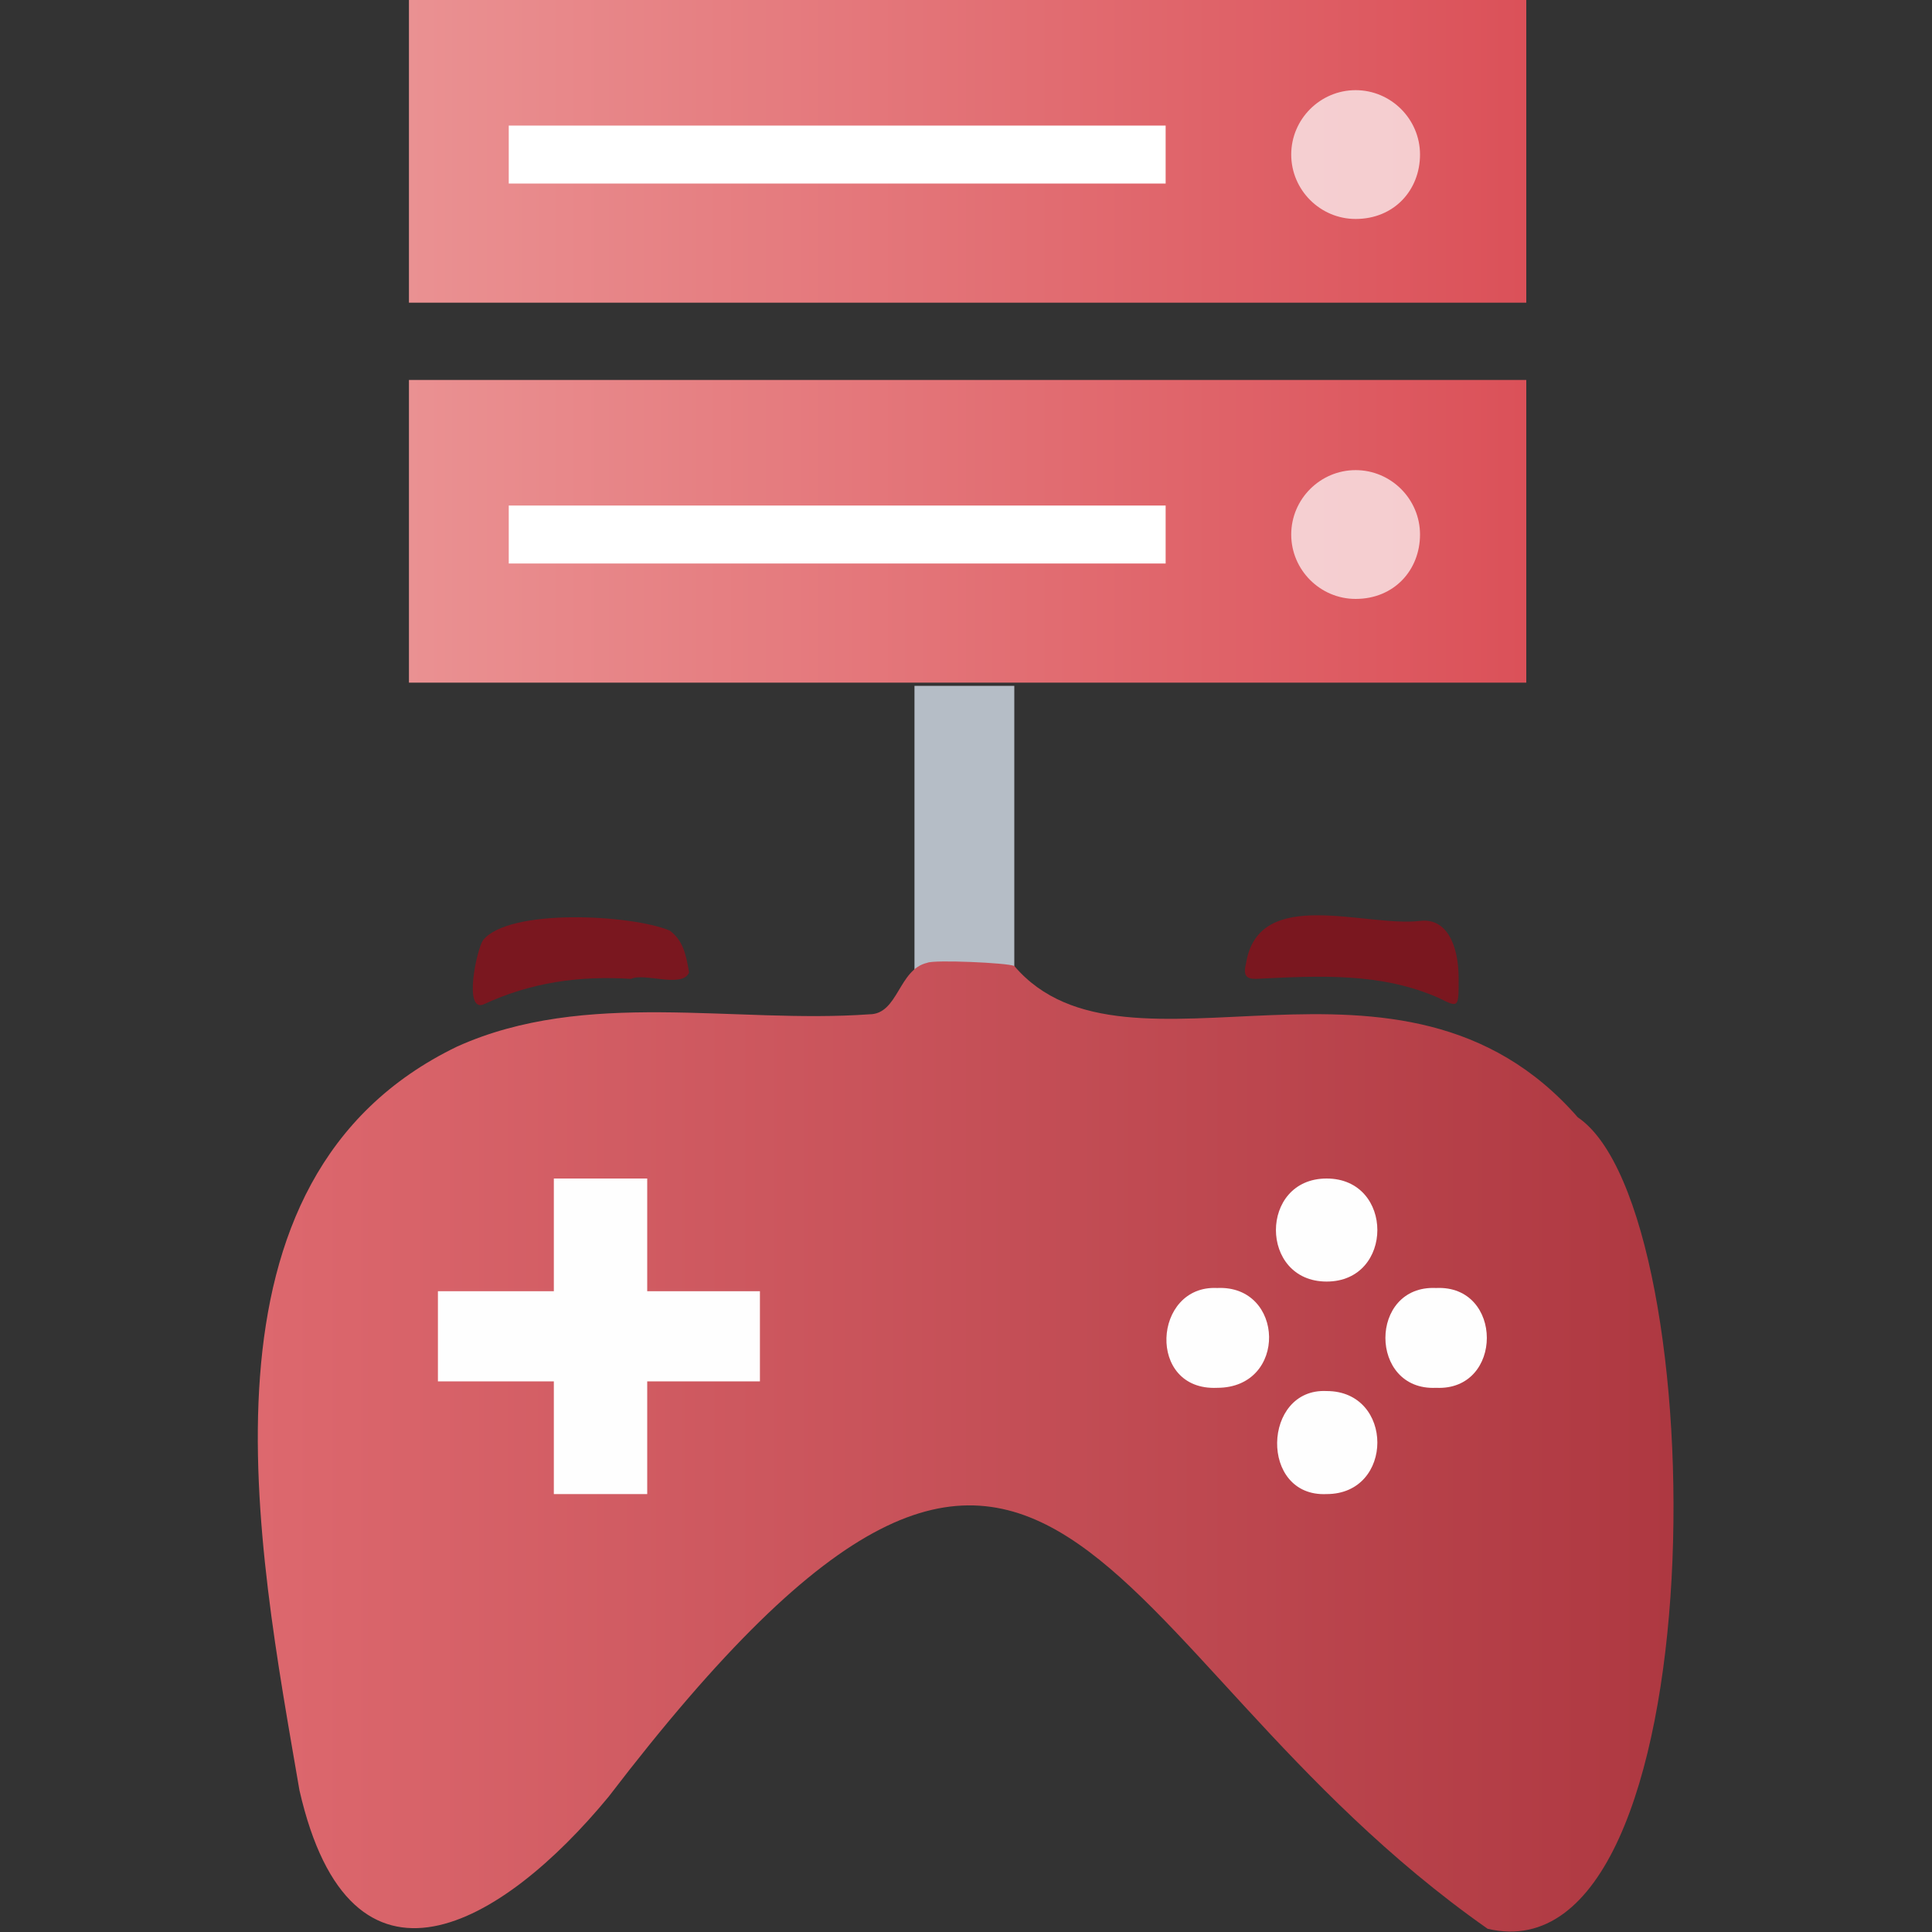 <?xml version="1.0" encoding="utf-8"?>
<!-- Generator: Adobe Illustrator 25.2.0, SVG Export Plug-In . SVG Version: 6.00 Build 0)  -->
<svg version="1.1" id="Calque_1" xmlns="http://www.w3.org/2000/svg" xmlns:xlink="http://www.w3.org/1999/xlink" x="0px" y="0px"
	 width="60px" height="60px" viewBox="0 0 60 60" style="enable-background:new 0 0 60 60;" xml:space="preserve">
<rect x="0" y="0" width="60" height="60" fill="#333333" stroke="none"/>
<style type="text/css">
	.st0{fill:url(#SVGID_1_);}
	.st1{opacity:0.7;fill:#FFFFFF;enable-background:new    ;}
	.st2{fill:#FFFFFF;}
	.st3{fill:url(#SVGID_2_);}
	.st4{fill:#B5BDC6;}
	.st5{fill:url(#SVGID_3_);}
	.st6{fill:#7A171F;}
	.st7{fill:#FEFEFE;}
</style>
<g>
	
		<linearGradient id="SVGID_1_" gradientUnits="userSpaceOnUse" x1="12.672" y1="892.532" x2="47.331" y2="892.532" gradientTransform="matrix(1 0 0 1 0 -876)">
		<stop  offset="0" style="stop-color:#EA9192"/>
		<stop  offset="1" style="stop-color:#DB5159"/>
	</linearGradient>
	<rect x="12.7" y="11.8" class="st0" width="34.7" height="9.4"/>
	<path class="st1" d="M42.1,18.6L42.1,18.6c-1.1,0-2-0.9-2-2l0,0c0-1.1,0.9-2,2-2l0,0c1.1,0,2,0.9,2,2l0,0
		C44.1,17.7,43.3,18.6,42.1,18.6z"/>
	<rect x="15.8" y="15.7" class="st2" width="20.4" height="1.8"/>
	
		<linearGradient id="SVGID_2_" gradientUnits="userSpaceOnUse" x1="12.672" y1="880.698" x2="47.331" y2="880.698" gradientTransform="matrix(1 0 0 1 0 -876)">
		<stop  offset="0" style="stop-color:#EA9192"/>
		<stop  offset="1" style="stop-color:#DB5159"/>
	</linearGradient>
	<rect x="12.7" class="st3" width="34.7" height="9.4"/>
	<path class="st1" d="M42.1,6.8L42.1,6.8c-1.1,0-2-0.9-2-2l0,0c0-1.1,0.9-2,2-2l0,0c1.1,0,2,0.9,2,2l0,0C44.1,5.9,43.3,6.8,42.1,6.8
		z"/>
	<rect x="15.8" y="3.9" class="st2" width="20.4" height="1.8"/>
	<rect x="28.4" y="21.3" class="st4" width="3.1" height="9.9"/>
</g>
<g>
	<linearGradient id="SVGID_3_" gradientUnits="userSpaceOnUse" x1="8" y1="44.917" x2="52" y2="44.917">
		<stop  offset="0" style="stop-color:#DD686E"/>
		<stop  offset="1" style="stop-color:#AE3841"/>
	</linearGradient>
	<path class="st5" d="M49,34.7c-5.5-6.3-14-0.6-17.5-4.7c-0.2-0.1-2.5-0.2-2.7-0.1c-0.9,0.2-0.9,1.6-1.8,1.6
		c-4.2,0.3-8.8-0.8-12.8,1C5.7,36.6,8,48,9.3,55.6c1.6,7,6.3,4.2,9.6,0.2c14-18.3,14.9-4.6,27.3,4.1C53.4,61.6,53.3,37.6,49,34.7z"
		/>
	<path class="st6" d="M45.3,30.4c0,0.9,0,0.9-0.6,0.6c-1.8-0.8-3.7-0.7-5.7-0.6c-0.3,0-0.4-0.1-0.3-0.5c0.4-2.4,3.7-1.1,5.4-1.3
		C44.9,28.5,45.3,29.3,45.3,30.4z"/>
	<path class="st6" d="M19.6,30.4c-1.6-0.1-3.1,0.1-4.6,0.8c-0.6,0.2-0.2-1.7,0-2c0.8-1,4.6-0.8,5.8-0.3c0.4,0.3,0.5,0.7,0.6,1.3
		C21.2,30.7,20,30.2,19.6,30.4z"/>
	<path class="st7" d="M41.2,36.6c2.1,0,2.1,3.2,0,3.2C39.1,39.8,39.1,36.6,41.2,36.6z"/>
	<path class="st7" d="M44.6,43.1c-2.1,0.1-2.1-3.2,0-3.1C46.7,39.9,46.7,43.2,44.6,43.1z"/>
	<path class="st7" d="M37.8,43.1c-2.2,0.1-2-3.2,0-3.1C39.9,39.9,40,43.1,37.8,43.1z"/>
	<path class="st7" d="M41.2,46.4c-2.1,0.1-2-3.3,0-3.2C43.3,43.2,43.3,46.4,41.2,46.4z"/>
	<polygon class="st7" points="23.6,40.1 20.1,40.1 20.1,36.6 17.2,36.6 17.2,40.1 13.6,40.1 13.6,42.9 17.2,42.9 17.2,46.4 
		20.1,46.4 20.1,42.9 23.6,42.9 	"/>
</g>
</svg>
